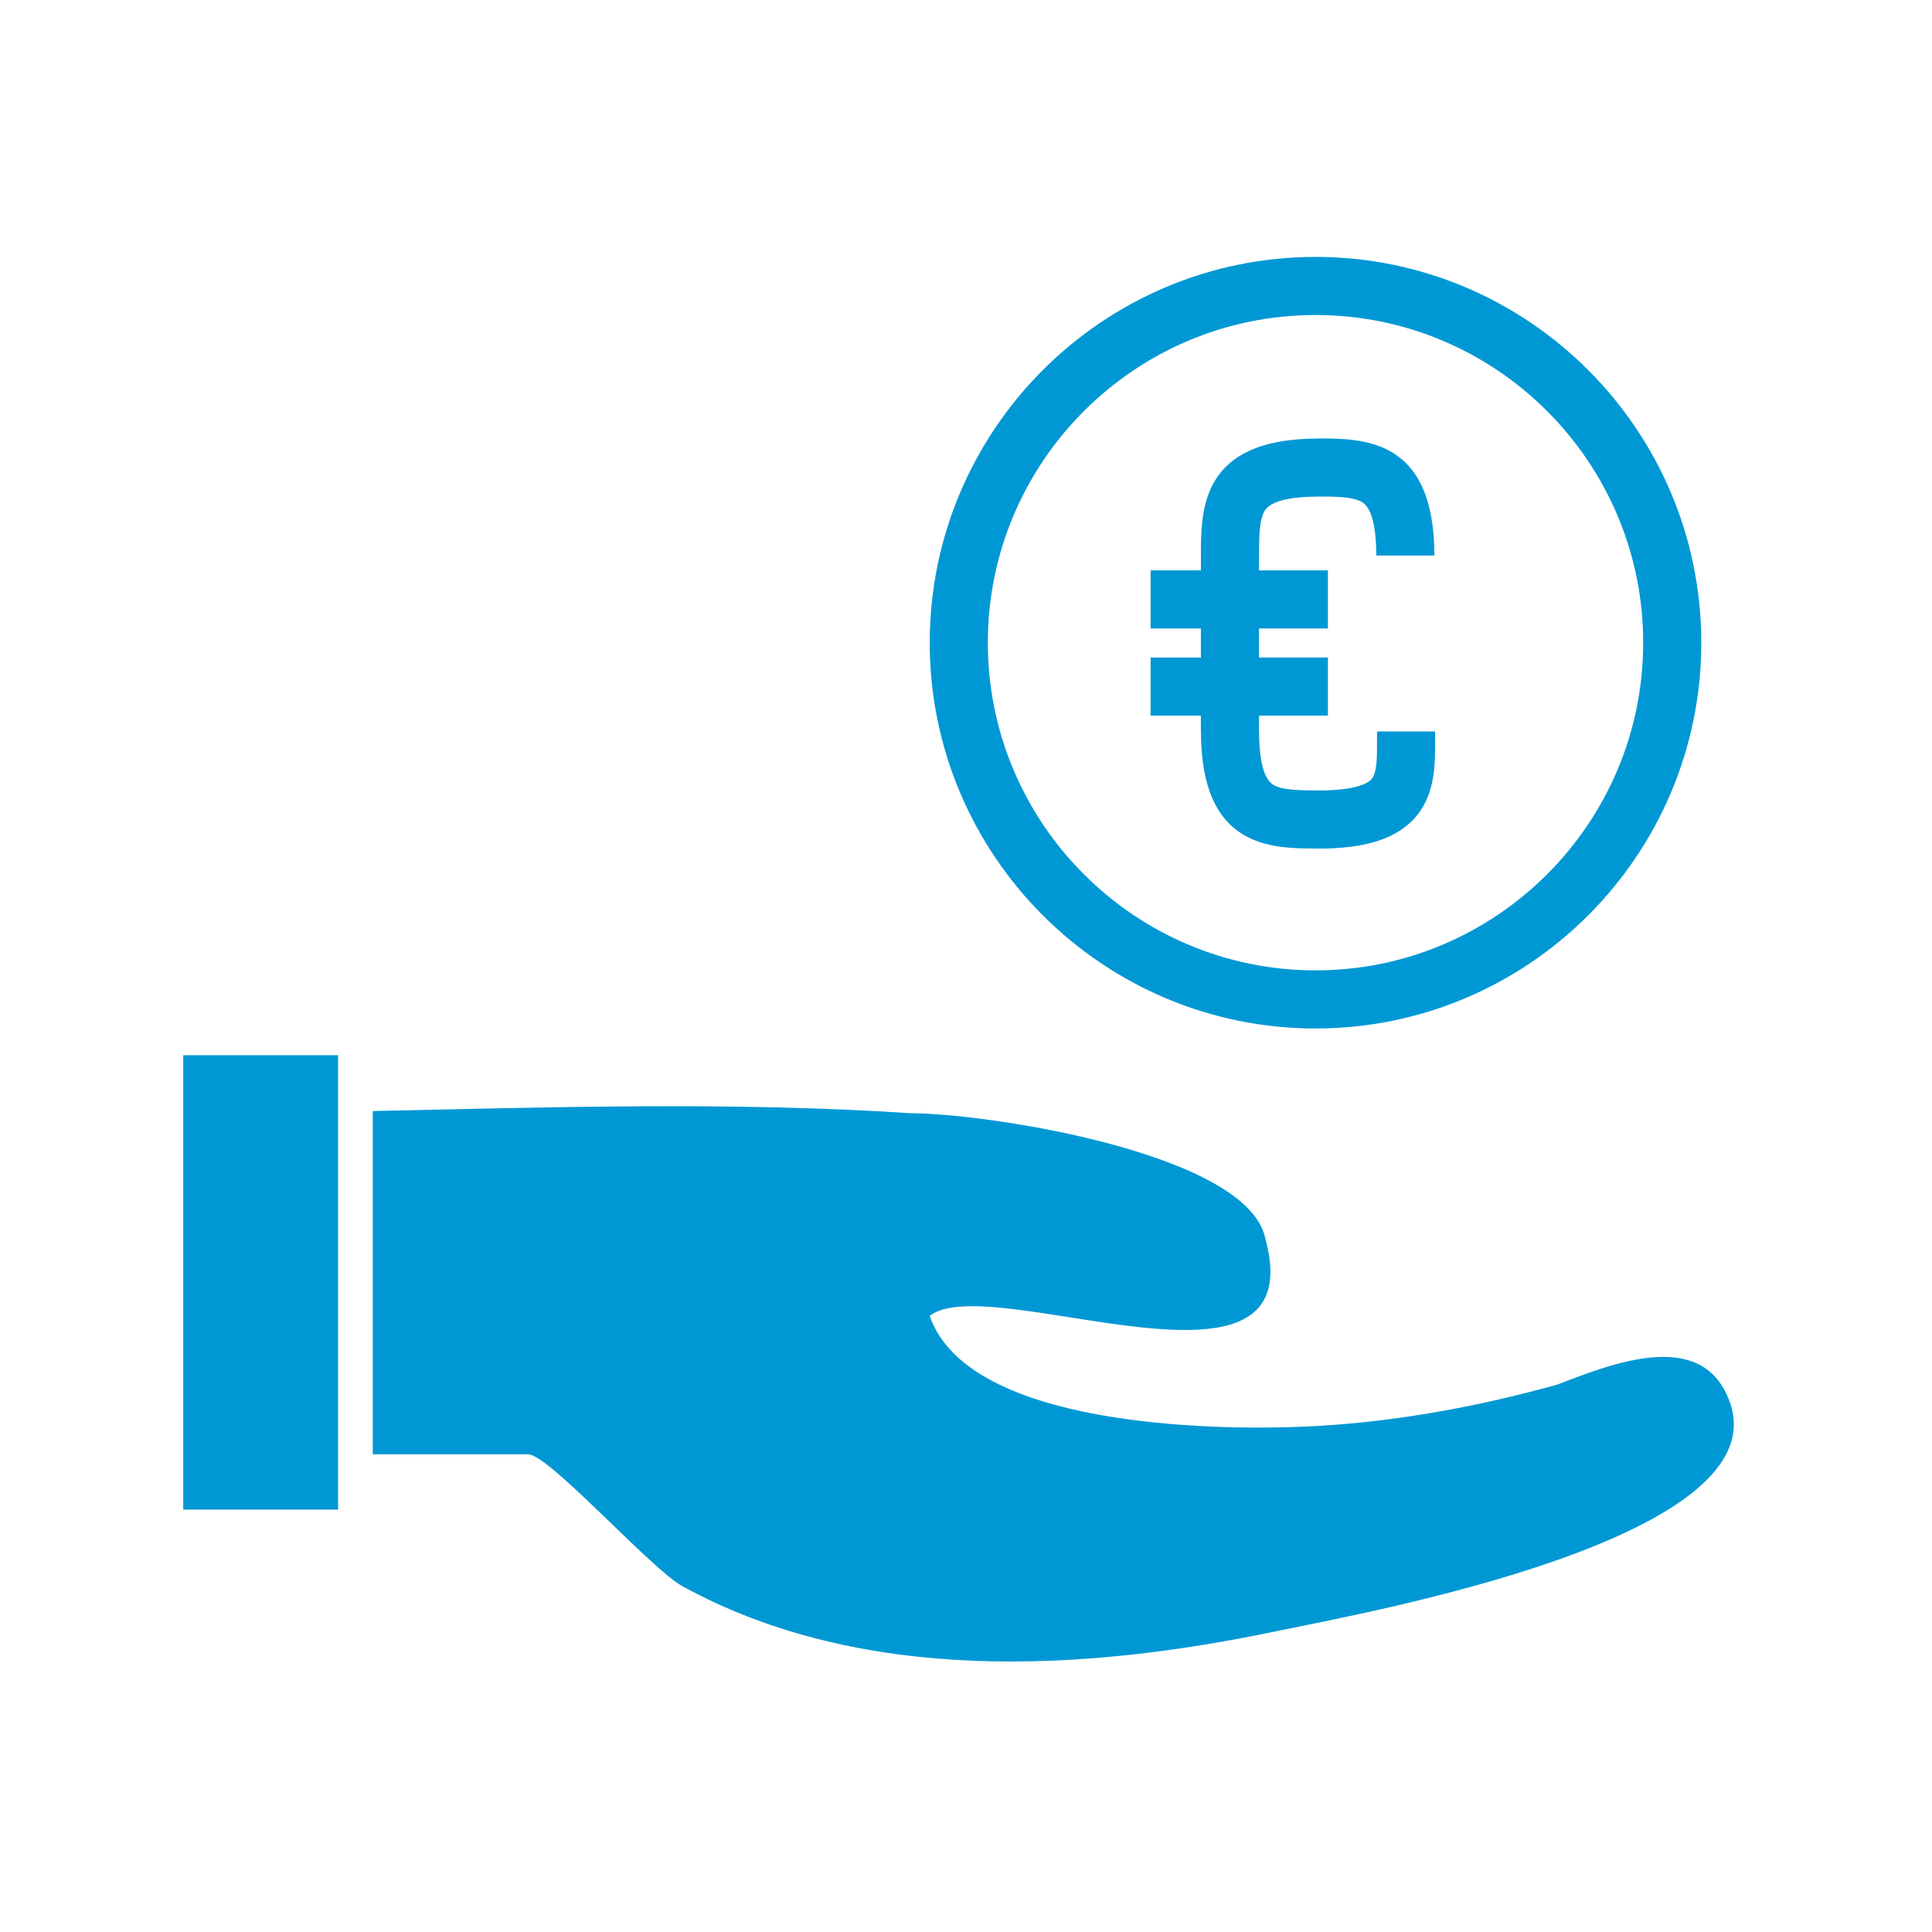<?xml version="1.0" encoding="utf-8"?>
<!-- Generator: Adobe Illustrator 24.2.1, SVG Export Plug-In . SVG Version: 6.00 Build 0)  -->
<svg version="1.1" id="Ebene_1" xmlns="http://www.w3.org/2000/svg" xmlns:xlink="http://www.w3.org/1999/xlink" x="0px" y="0px"
	 viewBox="0 0 100 100" enable-background="new 0 0 100 100" xml:space="preserve">
<g fill="#0098d4">
	<path d="M89.46,72.378C89.673,72.888,89.567,72.633,89.46,72.378L89.46,72.378z"/>
	<path d="M89.345,72.1c0.01,0.029,0.045,0.107,0.112,0.27c0.001,0.003,0.002,0.004,0.003,0.006
		C89.411,72.255,89.362,72.141,89.345,72.1z"/>
	<path d="M89.46,72.378c-0.001-0.004-0.002-0.005-0.003-0.009c-1.462-3.601-6.007-1.798-8.841-0.706
		c-4.315,1.203-8.759,2.001-13.237,2.185c-4.565,0.188-17.282,0.02-19.257-5.74c3.118-2.433,19.946,5.328,17.367-4.022
		c-0.942-4.411-14.434-6.465-18.348-6.465c-9.187-0.607-18.553-0.311-27.845-0.114v17.769h8.044c1.072,0,6.358,5.938,7.981,6.827
		c9.292,5.089,20.711,4.428,30.745,2.328C70.695,83.463,92.457,79.579,89.46,72.378z"/>
	<rect x="9.484" y="54.618" width="8.016" height="23.518"/>
	<path d="M68.091,13.298c-11.01,0-19.968,8.958-19.968,19.968c0,11.011,8.957,19.968,19.968,19.968
		c11.01,0,19.968-8.957,19.968-19.968C88.058,22.255,79.101,13.298,68.091,13.298z M68.091,50.226
		c-9.353,0-16.961-7.608-16.961-16.961c0-9.352,7.609-16.96,16.961-16.96s16.96,7.609,16.96,16.96
		C85.051,42.618,77.443,50.226,68.091,50.226z"/>
	<path d="M74.28,37.861h-3.006l0.001,0.35c0.004,0.978,0.009,1.823-0.315,2.149c-0.207,0.207-0.837,0.555-2.738,0.555v-0.004
		c-0.892,0-1.903,0-2.36-0.32c-0.573-0.4-0.693-1.708-0.693-2.734h-0.004l0.001-0.818h3.567v-3.006h-3.567l0-1.504h3.567v-3.007
		h-3.566v-0.847l0,0c0.001-0.871,0.01-1.835,0.32-2.278c0.4-0.573,1.708-0.693,2.734-0.693v-0.004c0.883,0,1.872,0.004,2.323,0.32
		c0.573,0.4,0.693,1.708,0.693,2.734h3.006c0-6.06-3.647-6.06-6.06-6.06V22.7c-6.022,0.015-6.023,3.652-6.023,6.06l0,0v0.763h-2.605
		v3.007h2.603v1.504h-2.604v3.007h2.603v0.858h0.004c0.017,6.018,3.65,6.021,6.059,6.021v0.004c2.343,0,3.891-0.458,4.87-1.44
		c1.206-1.211,1.198-2.843,1.191-4.284L74.28,37.861z"/>
</g>
</svg>
